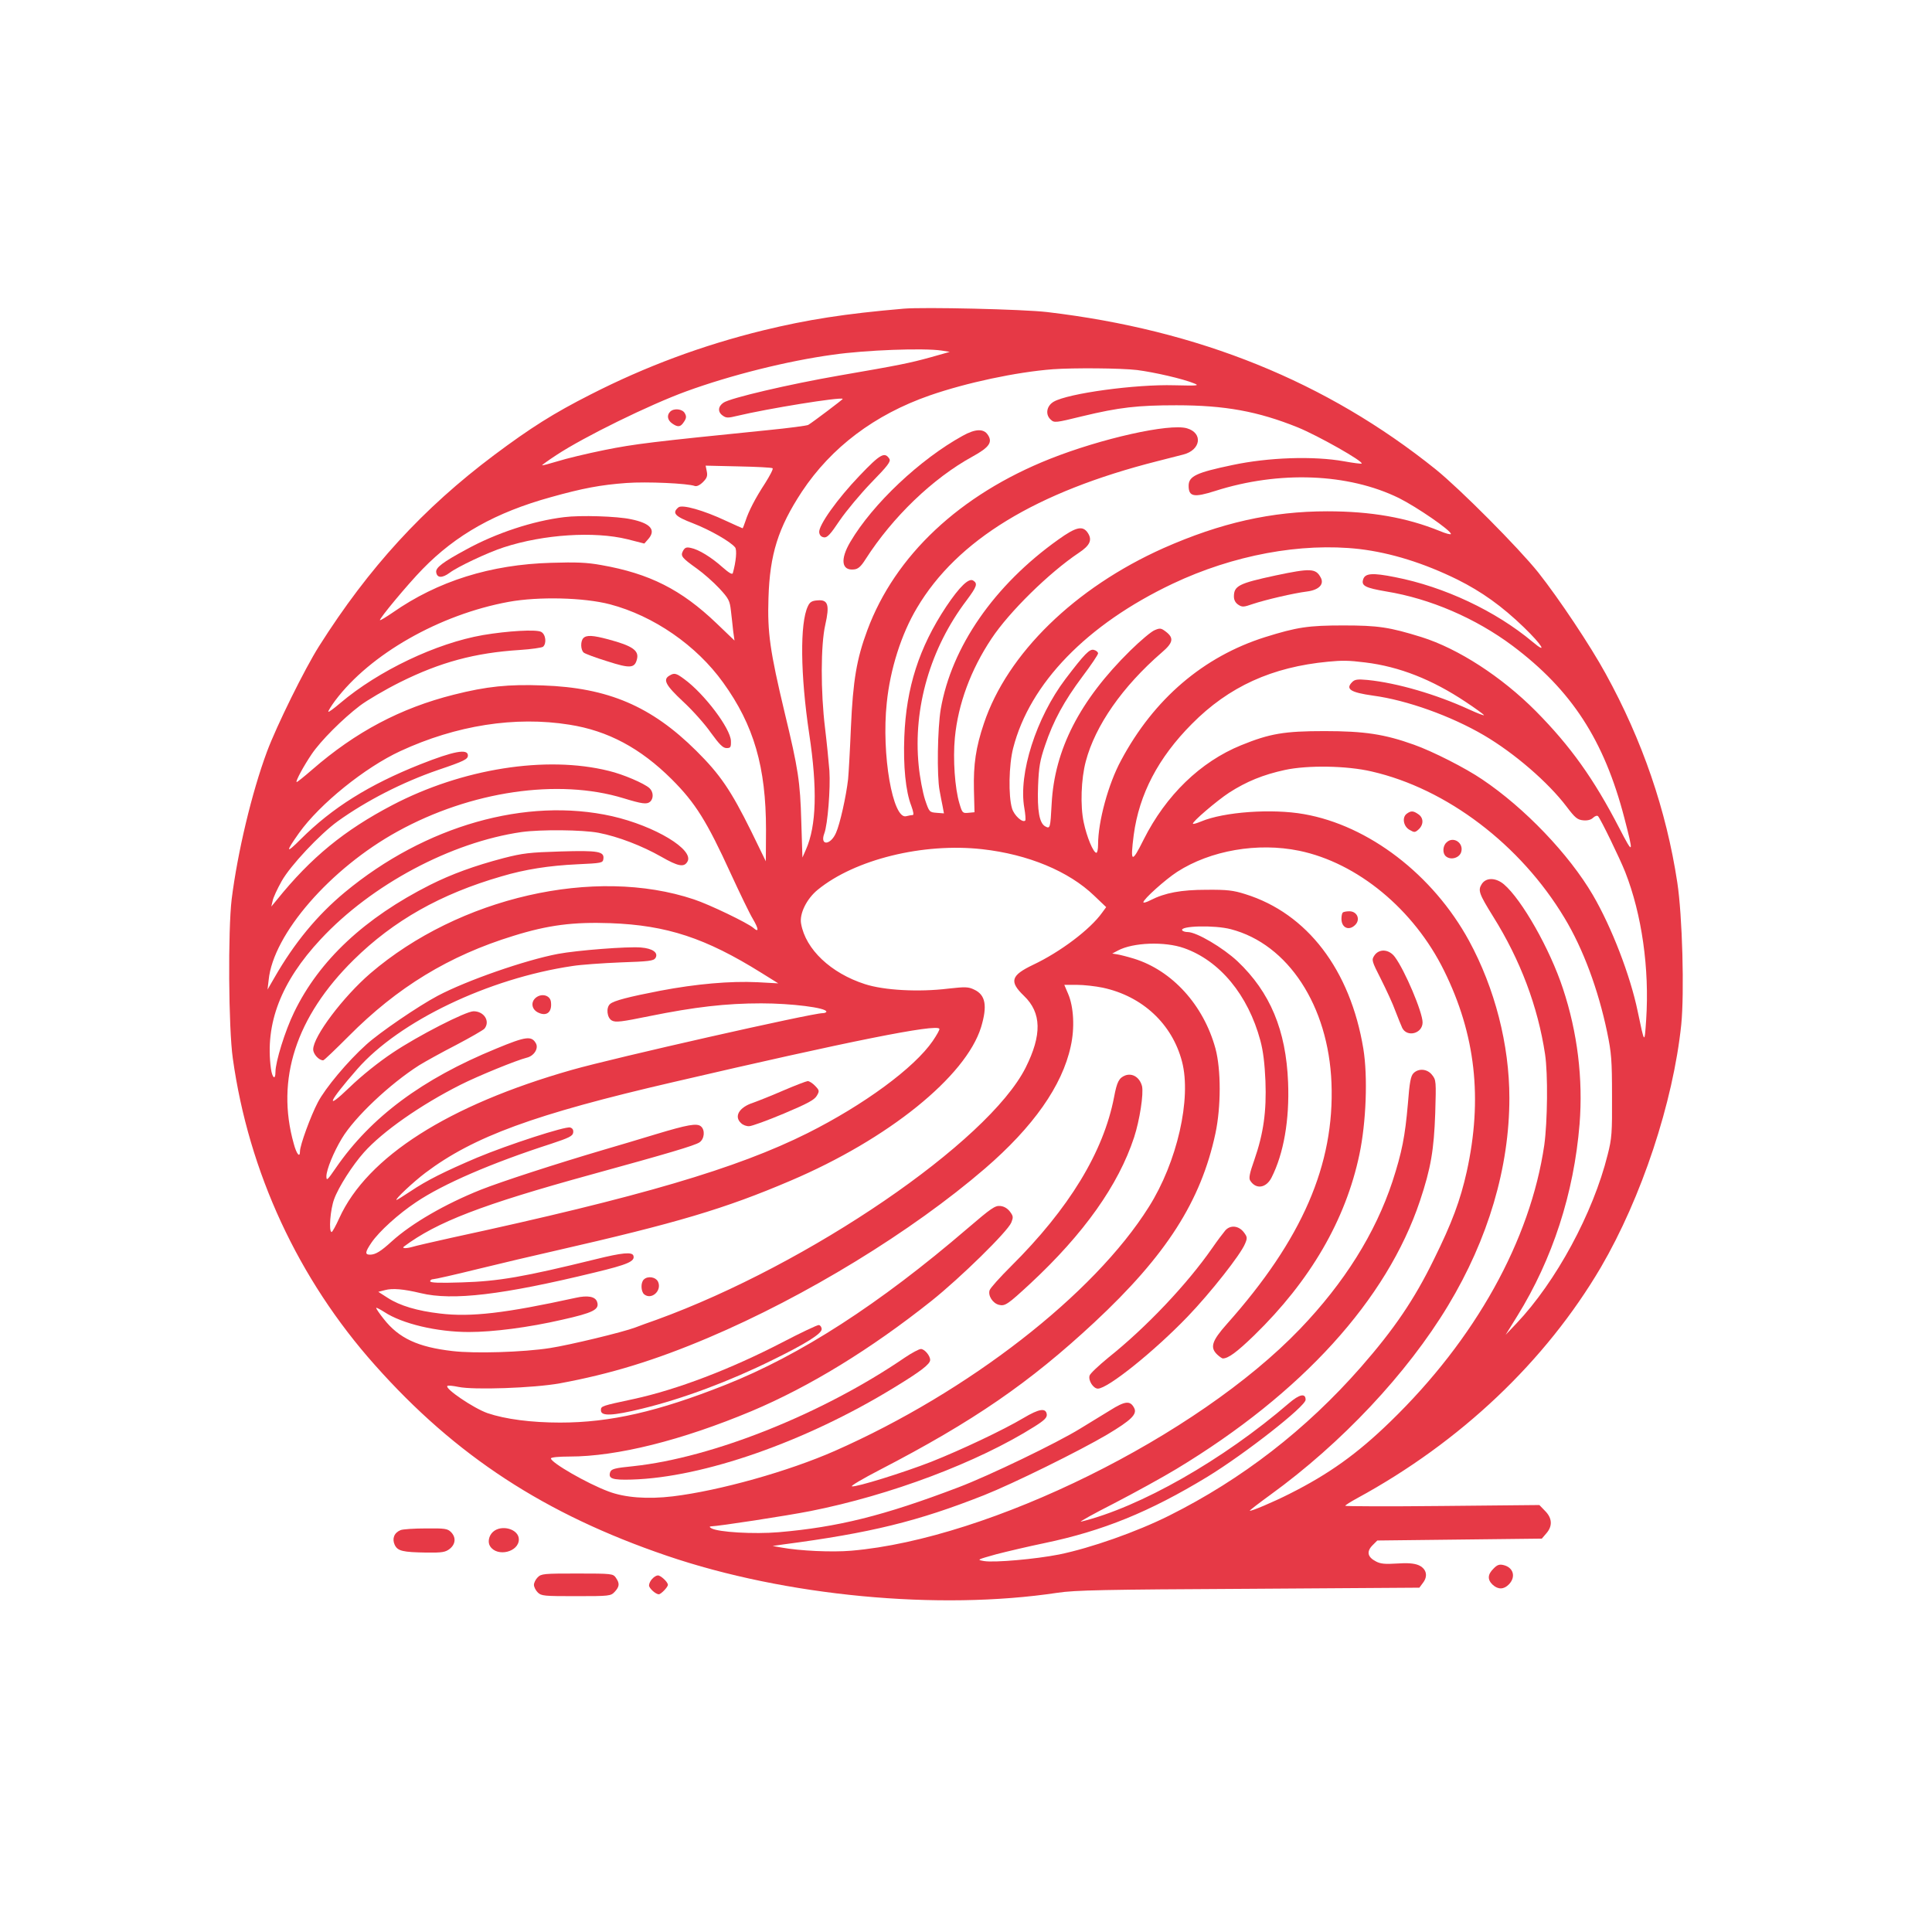 <?xml version="1.0" standalone="no"?>
<!DOCTYPE svg PUBLIC "-//W3C//DTD SVG 20010904//EN"
 "http://www.w3.org/TR/2001/REC-SVG-20010904/DTD/svg10.dtd">
<svg version="1.0" xmlns="http://www.w3.org/2000/svg"
 width="1024pt" height="1024pt" viewBox="0 0 1024 1024"
 preserveAspectRatio="xMidYMid meet">

<g transform="translate(0,1024) scale(0.1,-0.1)"
fill="#E63946" stroke="none">
<path d="M4790 8604 c-314 -27 -510 -58 -745 -115 -322 -79 -623 -191 -915
-340 -197 -100 -317 -176 -511 -321 -376 -282 -664 -596 -928 -1013 -76 -120
-225 -422 -276 -559 -81 -218 -156 -535 -187 -781 -20 -167 -17 -684 6 -845
84 -602 347 -1170 753 -1625 428 -482 902 -791 1548 -1011 628 -214 1439 -291
2070 -196 94 14 245 17 1014 21 l904 6 20 27 c27 36 17 75 -26 93 -23 9 -57
12 -113 8 -62 -4 -87 -2 -111 11 -45 23 -51 52 -19 85 l26 26 436 5 436 5 24
28 c34 39 31 81 -7 119 l-30 31 -515 -5 c-283 -3 -514 -2 -514 1 0 3 28 21 63
40 548 298 999 726 1292 1224 215 368 383 873 426 1286 17 169 6 578 -21 754
-58 382 -185 753 -380 1107 -81 148 -247 397 -357 536 -105 131 -412 440 -543
546 -579 465 -1256 739 -2060 834 -128 15 -652 27 -760 18z m200 -222 l44 -7
-99 -28 c-116 -32 -166 -42 -490 -98 -264 -46 -572 -118 -610 -143 -30 -20
-32 -50 -4 -69 18 -13 28 -13 77 -1 159 38 546 101 559 90 2 -2 -158 -123
-183 -138 -6 -4 -103 -17 -215 -28 -614 -62 -705 -73 -864 -105 -94 -19 -206
-46 -250 -60 -43 -13 -80 -23 -82 -21 -1 1 33 26 76 54 147 97 494 267 689
338 236 86 536 161 777 194 174 25 480 36 575 22z m1035 -103 c94 -12 246 -47
304 -71 30 -12 21 -13 -105 -10 -206 6 -563 -43 -639 -87 -38 -22 -46 -68 -16
-95 19 -18 25 -17 168 18 195 47 293 58 498 58 257 0 432 -32 643 -117 108
-44 350 -181 339 -192 -3 -2 -44 3 -93 12 -162 29 -401 21 -593 -20 -191 -40
-231 -59 -231 -110 0 -58 28 -63 141 -27 339 108 705 94 974 -38 94 -47 275
-171 275 -190 0 -5 -27 2 -60 16 -175 71 -364 104 -595 104 -296 0 -565 -61
-868 -195 -470 -210 -828 -559 -952 -929 -43 -127 -56 -218 -53 -351 l3 -120
-32 -3 c-31 -3 -33 -1 -48 50 -24 80 -35 235 -24 348 17 178 84 360 194 525
94 142 306 350 463 455 59 39 72 68 48 105 -27 41 -62 33 -157 -35 -340 -242
-566 -569 -623 -899 -17 -102 -21 -353 -6 -431 4 -25 12 -62 16 -83 l7 -38
-39 3 c-38 3 -39 4 -61 69 -12 37 -28 119 -34 183 -30 305 62 621 254 874 55
74 60 89 35 105 -23 15 -72 -32 -143 -138 -144 -217 -212 -430 -222 -690 -6
-155 7 -290 37 -366 12 -33 14 -49 7 -49 -7 0 -22 -3 -34 -6 -71 -19 -132 328
-103 601 18 178 77 364 160 503 213 360 632 615 1275 778 55 14 117 30 137 35
93 24 105 114 19 139 -93 27 -454 -54 -726 -162 -478 -190 -821 -512 -968
-908 -57 -153 -76 -267 -87 -515 -5 -121 -12 -245 -15 -275 -10 -89 -43 -238
-64 -284 -29 -67 -87 -70 -62 -3 18 47 33 239 27 332 -4 49 -14 151 -23 225
-24 195 -23 443 1 548 24 106 15 135 -41 130 -30 -2 -41 -9 -51 -31 -43 -89
-40 -363 7 -677 44 -291 38 -487 -17 -612 l-19 -43 -6 190 c-6 212 -16 279
-88 577 -78 327 -92 425 -86 608 7 232 51 372 177 564 156 235 385 408 677
510 196 68 459 124 653 139 108 8 362 6 445 -4z m-1930 -521 c4 -4 -14 -38
-39 -78 -53 -81 -88 -149 -105 -202 -7 -21 -14 -38 -15 -38 -2 0 -41 18 -87
39 -121 57 -233 88 -253 72 -36 -30 -19 -48 78 -85 90 -35 198 -97 222 -127
11 -13 5 -77 -12 -137 -3 -9 -21 2 -54 31 -59 53 -127 95 -169 103 -23 5 -31
2 -41 -16 -14 -27 -7 -36 74 -94 35 -25 87 -71 118 -104 51 -55 56 -66 62
-119 4 -32 9 -80 12 -108 l7 -50 -95 91 c-187 179 -355 264 -611 309 -77 14
-133 16 -265 12 -322 -9 -602 -97 -841 -264 -35 -24 -65 -42 -67 -40 -6 6 146
189 225 270 178 183 388 301 681 382 168 47 263 65 400 75 108 8 326 -2 363
-16 10 -3 26 4 43 21 21 21 25 32 20 57 l-6 30 174 -4 c96 -2 178 -6 181 -10z
m3110 -428 c167 -20 341 -74 520 -162 128 -64 235 -140 352 -253 97 -94 128
-146 46 -77 -196 164 -468 292 -729 343 -120 24 -159 21 -169 -12 -11 -34 12
-45 123 -64 232 -38 472 -141 669 -288 313 -235 485 -500 592 -911 51 -196 49
-201 -27 -54 -135 261 -258 433 -442 619 -181 182 -411 331 -605 392 -171 53
-230 62 -415 62 -186 0 -245 -9 -415 -62 -326 -103 -589 -327 -763 -653 -68
-125 -122 -325 -122 -447 0 -24 -4 -43 -9 -43 -16 0 -51 84 -67 161 -19 87
-14 231 11 324 50 189 194 396 403 577 61 52 65 77 20 111 -24 18 -30 19 -58
7 -18 -7 -76 -56 -130 -109 -267 -263 -401 -524 -416 -811 -7 -130 -8 -134
-34 -120 -31 17 -43 82 -38 215 4 100 10 135 37 214 44 131 101 235 198 365
46 61 83 116 83 123 0 6 -9 15 -21 18 -23 8 -50 -20 -152 -154 -155 -205 -250
-502 -218 -683 6 -34 8 -64 5 -67 -14 -14 -59 27 -70 64 -20 66 -17 231 6 320
88 343 390 655 845 871 321 152 680 219 990 184z m-3972 -293 c231 -61 458
-217 600 -415 163 -226 227 -448 227 -780 l-1 -167 -78 160 c-107 216 -164
300 -291 426 -238 236 -467 334 -812 346 -183 7 -299 -5 -473 -49 -282 -71
-520 -197 -750 -397 -44 -38 -81 -68 -83 -66 -6 5 38 86 80 148 48 71 164 187
256 257 37 28 132 84 212 124 213 106 397 156 635 171 61 4 116 12 123 17 20
17 15 66 -10 79 -26 14 -178 5 -308 -17 -248 -43 -554 -189 -756 -360 -35 -30
-64 -51 -64 -46 0 5 16 31 36 58 185 247 554 457 920 524 159 29 399 23 537
-13z m4002 -308 c182 -22 356 -91 533 -209 50 -33 94 -65 97 -70 3 -5 -33 9
-79 30 -172 79 -379 140 -537 156 -54 5 -68 3 -82 -11 -37 -37 -10 -55 111
-72 179 -24 413 -108 587 -210 162 -95 341 -250 438 -378 46 -61 58 -70 89
-73 23 -2 41 3 52 14 10 9 21 13 26 8 14 -15 116 -225 144 -296 88 -224 129
-512 111 -783 -9 -131 -8 -131 -45 45 -39 189 -138 446 -238 617 -126 215
-361 461 -586 612 -88 60 -263 149 -362 184 -156 56 -263 72 -474 72 -213 0
-290 -13 -442 -75 -216 -88 -398 -265 -516 -499 -64 -129 -72 -125 -53 24 29
216 130 409 308 588 196 198 425 302 723 330 73 7 108 7 195 -4z m-4217 -330
c204 -32 376 -124 542 -289 126 -126 186 -222 314 -502 47 -102 99 -210 116
-238 32 -54 33 -75 3 -48 -30 26 -233 124 -315 151 -525 176 -1245 11 -1715
-392 -145 -125 -303 -335 -303 -403 0 -25 30 -58 53 -58 5 0 65 58 135 128
257 259 532 427 874 532 183 57 316 74 513 67 300 -11 505 -79 800 -263 l90
-56 -110 6 c-145 7 -325 -9 -515 -45 -171 -33 -246 -53 -266 -70 -23 -19 -17
-74 9 -88 20 -11 51 -7 198 23 242 49 407 68 594 68 158 0 345 -23 345 -44 0
-4 -9 -8 -20 -8 -57 0 -1106 -237 -1330 -301 -653 -186 -1084 -460 -1232 -786
-18 -40 -36 -72 -40 -73 -17 0 -7 121 13 174 23 64 98 181 158 248 99 111 301
252 511 358 95 48 299 131 352 144 38 9 63 48 49 75 -23 42 -52 39 -211 -27
-393 -161 -664 -363 -849 -631 -46 -67 -51 -72 -51 -45 1 36 38 127 82 200 67
112 253 288 410 388 31 19 119 68 195 107 76 40 144 79 151 87 31 39 -2 92
-58 92 -41 0 -295 -130 -429 -220 -75 -50 -165 -122 -229 -184 -133 -128 -112
-78 42 98 222 253 694 480 1141 546 44 7 158 15 254 19 150 5 175 8 185 23 17
28 -14 51 -77 56 -71 6 -339 -15 -440 -34 -174 -33 -484 -141 -637 -222 -102
-54 -309 -195 -379 -259 -99 -89 -216 -229 -256 -305 -38 -72 -95 -228 -95
-260 0 -37 -18 -16 -33 40 -96 341 12 673 317 974 212 209 462 350 784 443
124 37 252 57 402 64 129 6 135 7 138 28 6 40 -26 46 -227 40 -164 -5 -199 -9
-301 -35 -156 -41 -276 -85 -390 -142 -347 -175 -588 -400 -721 -675 -48 -98
-99 -263 -99 -317 0 -45 -17 -32 -24 18 -32 238 53 460 264 686 270 290 691
514 1065 568 103 14 322 12 407 -4 104 -20 231 -69 333 -127 89 -51 120 -57
138 -27 40 63 -171 190 -399 242 -455 102 -990 -50 -1416 -403 -147 -122 -268
-269 -373 -452 l-37 -64 6 51 c24 243 327 591 683 787 388 214 852 282 1198
176 98 -30 123 -33 140 -19 20 17 19 53 -3 73 -28 25 -139 73 -215 91 -332 83
-778 12 -1147 -181 -254 -133 -431 -277 -613 -503 l-29 -35 7 30 c3 17 25 64
48 105 46 82 202 248 297 317 152 109 343 207 532 272 139 47 158 57 158 77 0
37 -75 23 -252 -47 -272 -108 -468 -231 -634 -397 -80 -80 -82 -70 -9 33 110
154 349 347 537 434 296 137 609 186 896 140z m4252 -248 c398 -91 789 -388
1022 -776 99 -164 179 -380 226 -605 23 -111 26 -149 26 -340 1 -194 -1 -224
-23 -310 -77 -310 -274 -674 -484 -895 l-57 -60 62 100 c187 302 300 650 330
1017 19 239 -11 486 -88 718 -69 210 -218 472 -313 553 -43 36 -94 37 -117 2
-22 -34 -15 -52 60 -173 144 -230 237 -477 275 -729 16 -105 13 -358 -4 -482
-74 -505 -365 -1029 -816 -1466 -176 -171 -326 -278 -535 -383 -85 -43 -205
-94 -210 -89 -2 1 47 39 109 84 377 273 725 643 942 1003 213 353 325 733 325
1100 0 283 -77 582 -214 834 -191 350 -532 611 -875 671 -169 30 -424 12 -545
-39 -22 -9 -41 -15 -43 -12 -8 7 125 121 192 165 92 59 180 95 295 120 120 26
328 23 460 -8z m-2064 -412 c243 -27 459 -117 593 -246 l64 -61 -22 -30 c-63
-88 -220 -207 -366 -276 -117 -56 -127 -88 -48 -164 94 -90 96 -207 9 -381
-199 -394 -1147 -1042 -1956 -1336 -41 -14 -92 -33 -113 -41 -66 -25 -348 -93
-452 -109 -140 -22 -399 -30 -516 -16 -184 21 -285 68 -365 170 -24 30 -42 57
-40 59 2 2 21 -8 43 -22 94 -62 278 -106 448 -106 129 0 316 24 494 65 165 37
199 54 186 94 -9 29 -49 37 -115 22 -370 -81 -553 -103 -718 -83 -120 14 -212
41 -277 83 l-50 32 35 9 c40 11 98 6 190 -16 169 -41 435 -9 920 109 179 43
217 60 207 90 -7 20 -58 16 -199 -19 -383 -94 -513 -117 -711 -123 -120 -4
-167 -2 -167 6 0 6 7 11 16 11 9 0 116 24 237 54 122 30 305 73 407 96 648
148 901 223 1250 372 517 220 929 552 1010 814 34 113 24 171 -37 199 -31 15
-47 15 -138 5 -156 -19 -340 -9 -441 24 -180 58 -314 184 -338 320 -10 52 29
132 88 180 197 161 559 250 872 215z m1679 -8 c310 -64 609 -311 769 -636 167
-338 205 -679 120 -1065 -34 -152 -78 -271 -174 -465 -104 -213 -211 -370
-386 -570 -292 -333 -631 -595 -1017 -788 -174 -87 -417 -172 -583 -206 -126
-25 -345 -44 -398 -35 -40 7 -39 7 64 36 58 15 173 42 255 59 311 65 557 165
865 352 198 121 520 373 520 408 0 36 -32 30 -88 -18 -349 -301 -791 -552
-1102 -628 -14 -3 65 41 175 97 110 57 259 139 330 182 666 402 1116 898 1291
1421 58 174 74 269 81 465 5 169 5 176 -17 203 -25 32 -71 36 -98 9 -15 -15
-21 -47 -30 -163 -15 -172 -31 -255 -82 -412 -91 -274 -254 -535 -490 -781
-545 -568 -1644 -1112 -2377 -1175 -104 -9 -273 -1 -373 17 l-45 8 55 8 c464
61 713 122 1065 261 154 61 507 235 654 322 127 76 160 108 142 141 -21 40
-48 37 -129 -14 -43 -26 -113 -69 -157 -96 -123 -76 -484 -250 -645 -311 -397
-151 -639 -211 -953 -238 -131 -11 -321 0 -357 21 -10 6 -11 9 -2 10 42 1 400
56 527 81 424 84 887 258 1188 448 54 34 67 48 65 65 -5 35 -40 30 -124 -20
-106 -63 -330 -169 -489 -232 -146 -57 -397 -135 -420 -130 -8 2 58 41 147 87
498 258 794 462 1138 782 381 355 565 642 642 1002 30 141 30 339 0 450 -63
230 -229 413 -432 476 -36 11 -76 21 -90 23 l-25 4 30 16 c80 43 248 49 350
13 189 -66 340 -248 405 -490 15 -55 23 -122 27 -215 6 -160 -10 -277 -59
-418 -25 -70 -30 -97 -22 -109 30 -48 84 -41 113 15 65 128 96 307 88 506 -11
276 -95 477 -268 641 -77 72 -217 155 -264 155 -13 0 -26 4 -29 9 -15 24 171
29 258 6 303 -79 517 -406 533 -815 17 -432 -155 -829 -554 -1277 -81 -91 -91
-125 -51 -163 12 -11 25 -20 29 -20 29 0 74 33 166 122 298 290 485 612 558
959 36 171 45 412 21 560 -69 419 -298 718 -626 820 -63 20 -96 24 -205 23
-136 0 -220 -16 -297 -55 -21 -11 -38 -16 -38 -11 0 16 116 120 179 161 177
114 427 157 646 112z m-1040 -726 c210 -45 368 -192 420 -392 51 -195 -26
-533 -176 -770 -291 -464 -957 -981 -1664 -1293 -245 -108 -611 -211 -859
-241 -134 -16 -254 -7 -341 26 -113 42 -305 153 -305 175 0 6 42 10 98 10 253
0 596 86 966 241 306 129 630 327 953 584 153 122 403 367 423 415 11 28 11
34 -7 58 -13 17 -31 28 -51 30 -28 3 -49 -12 -174 -119 -468 -402 -887 -672
-1283 -829 -358 -142 -611 -200 -876 -200 -153 0 -291 18 -385 50 -74 26 -227
130 -213 144 3 4 30 1 59 -5 80 -17 399 -6 537 19 266 49 503 121 788 242 514
218 1076 561 1466 897 255 220 409 438 454 647 22 97 16 210 -14 279 l-20 47
67 0 c37 0 98 -7 137 -15z m-901 -282 c-98 -143 -365 -339 -664 -489 -374
-187 -886 -338 -1885 -554 -99 -22 -195 -44 -214 -50 -30 -8 -53 -7 -40 3 174
130 412 222 994 382 404 111 546 153 572 170 27 18 31 66 8 85 -21 18 -71 9
-240 -42 -82 -25 -206 -62 -275 -82 -251 -74 -541 -168 -652 -212 -188 -75
-366 -178 -471 -273 -59 -54 -87 -71 -116 -71 -28 0 -26 14 8 64 41 60 143
152 236 214 144 97 401 208 717 310 94 31 114 41 116 59 2 14 -3 23 -16 27
-24 8 -329 -91 -494 -160 -169 -72 -266 -120 -352 -178 -38 -25 -71 -46 -74
-46 -13 0 88 95 153 144 255 192 576 310 1315 481 928 216 1397 310 1409 282
2 -5 -14 -33 -35 -64z"/>
<path d="M3552 8058 c-19 -19 -14 -45 10 -62 31 -22 45 -20 63 8 13 19 14 29
5 45 -12 24 -58 29 -78 9z"/>
<path d="M5102 7930 c-225 -124 -476 -360 -595 -562 -55 -93 -47 -154 20 -146
21 2 36 15 60 53 144 225 357 430 569 546 87 48 106 75 80 114 -22 34 -66 33
-134 -5z"/>
<path d="M4557 7720 c-119 -124 -220 -266 -215 -302 2 -15 11 -24 25 -26 17
-3 34 15 84 90 35 51 111 142 168 201 88 90 103 111 95 125 -25 39 -48 26
-157 -88z"/>
<path d="M2990 7499 c-165 -20 -360 -84 -520 -172 -124 -67 -162 -96 -158
-120 4 -31 32 -32 71 -3 42 32 203 108 287 135 211 69 480 86 655 43 l90 -23
22 25 c41 48 10 83 -93 104 -74 16 -268 22 -354 11z"/>
<path d="M6761 7190 c-195 -42 -221 -55 -221 -112 0 -18 8 -33 23 -43 21 -14
29 -13 78 4 66 22 215 57 287 66 62 8 92 38 72 74 -26 49 -54 50 -239 11z"/>
<path d="M3092 6858 c-16 -16 -15 -63 2 -77 7 -6 63 -27 125 -46 121 -39 145
-37 157 11 12 46 -24 71 -151 105 -82 22 -116 24 -133 7z"/>
<path d="M3548 6659 c-36 -21 -20 -51 72 -137 50 -46 117 -121 148 -166 46
-63 64 -81 83 -81 21 0 24 4 23 38 -2 66 -142 251 -248 328 -42 31 -52 34 -78
18z"/>
<path d="M2840 4952 c-29 -24 -22 -64 15 -80 44 -20 72 5 65 58 -4 35 -49 47
-80 22z"/>
<path d="M7456 5927 c-26 -19 -18 -68 16 -86 24 -14 28 -14 47 3 27 25 27 61
-1 80 -27 19 -39 20 -62 3z"/>
<path d="M7666 5774 c-20 -19 -21 -58 -2 -73 25 -21 69 -9 80 21 17 50 -42 89
-78 52z"/>
<path d="M3412 3458 c-17 -17 -15 -63 2 -78 39 -32 95 19 74 66 -12 26 -55 33
-76 12z"/>
<path d="M7117 5403 c-4 -3 -7 -18 -7 -33 0 -49 42 -66 75 -30 26 29 7 70 -33
70 -16 0 -32 -3 -35 -7z"/>
<path d="M7284 5175 c-15 -23 -14 -28 36 -126 28 -56 63 -131 76 -168 14 -36
30 -76 36 -89 26 -52 108 -30 108 29 0 54 -94 276 -147 347 -31 42 -84 45
-109 7z"/>
<path d="M6494 3718 c-11 -13 -42 -54 -69 -93 -132 -190 -348 -419 -551 -581
-51 -42 -96 -84 -99 -95 -8 -26 20 -69 44 -69 53 0 300 199 475 381 123 128
282 330 305 387 13 30 12 36 -6 60 -27 36 -72 41 -99 10z"/>
<path d="M5964 4540 c-33 -13 -44 -34 -59 -114 -56 -292 -239 -592 -546 -897
-58 -58 -110 -115 -114 -128 -9 -29 17 -69 50 -77 32 -8 47 3 165 112 285 265
468 523 551 776 30 92 51 231 42 271 -12 46 -50 71 -89 57z"/>
<path d="M4146 3125 c-274 -142 -557 -250 -787 -300 -172 -37 -174 -37 -174
-60 0 -32 60 -30 219 9 214 52 463 145 691 258 174 85 260 139 260 163 0 11
-7 21 -15 22 -8 1 -96 -41 -194 -92z"/>
<path d="M4795 3044 c-433 -296 -1016 -530 -1438 -575 -101 -10 -117 -15 -123
-32 -11 -34 11 -42 114 -39 381 11 923 201 1390 487 143 87 192 125 192 147 0
23 -30 58 -49 58 -10 0 -49 -21 -86 -46z"/>
<path d="M4154 4461 c-62 -27 -135 -56 -163 -66 -74 -24 -102 -73 -63 -108 10
-10 29 -17 43 -16 13 0 96 30 184 67 126 53 162 73 174 94 15 25 14 29 -8 52
-14 15 -32 26 -40 26 -9 -1 -66 -23 -127 -49z"/>
<path d="M2123 2130 c-34 -14 -46 -45 -31 -78 16 -33 42 -39 169 -41 83 -1
100 2 123 20 31 25 34 61 6 89 -18 18 -33 20 -132 19 -62 0 -123 -4 -135 -9z"/>
<path d="M2612 2120 c-22 -21 -28 -55 -14 -76 38 -58 152 -30 152 37 0 55 -93
81 -138 39z"/>
<path d="M7916 1926 c-32 -31 -33 -59 -4 -86 29 -26 59 -25 86 3 38 40 23 90
-30 102 -21 5 -33 1 -52 -19z"/>
<path d="M2850 1880 c-11 -11 -20 -29 -20 -40 0 -11 9 -29 20 -40 19 -19 33
-20 203 -20 179 0 184 1 205 23 26 28 27 45 6 75 -15 21 -20 22 -205 22 -176
0 -190 -1 -209 -20z"/>
<path d="M3457 1872 c-10 -10 -17 -26 -17 -35 0 -15 35 -47 52 -47 11 0 48 38
48 50 0 15 -38 50 -53 50 -8 0 -21 -8 -30 -18z"/>
</g>
</svg>
